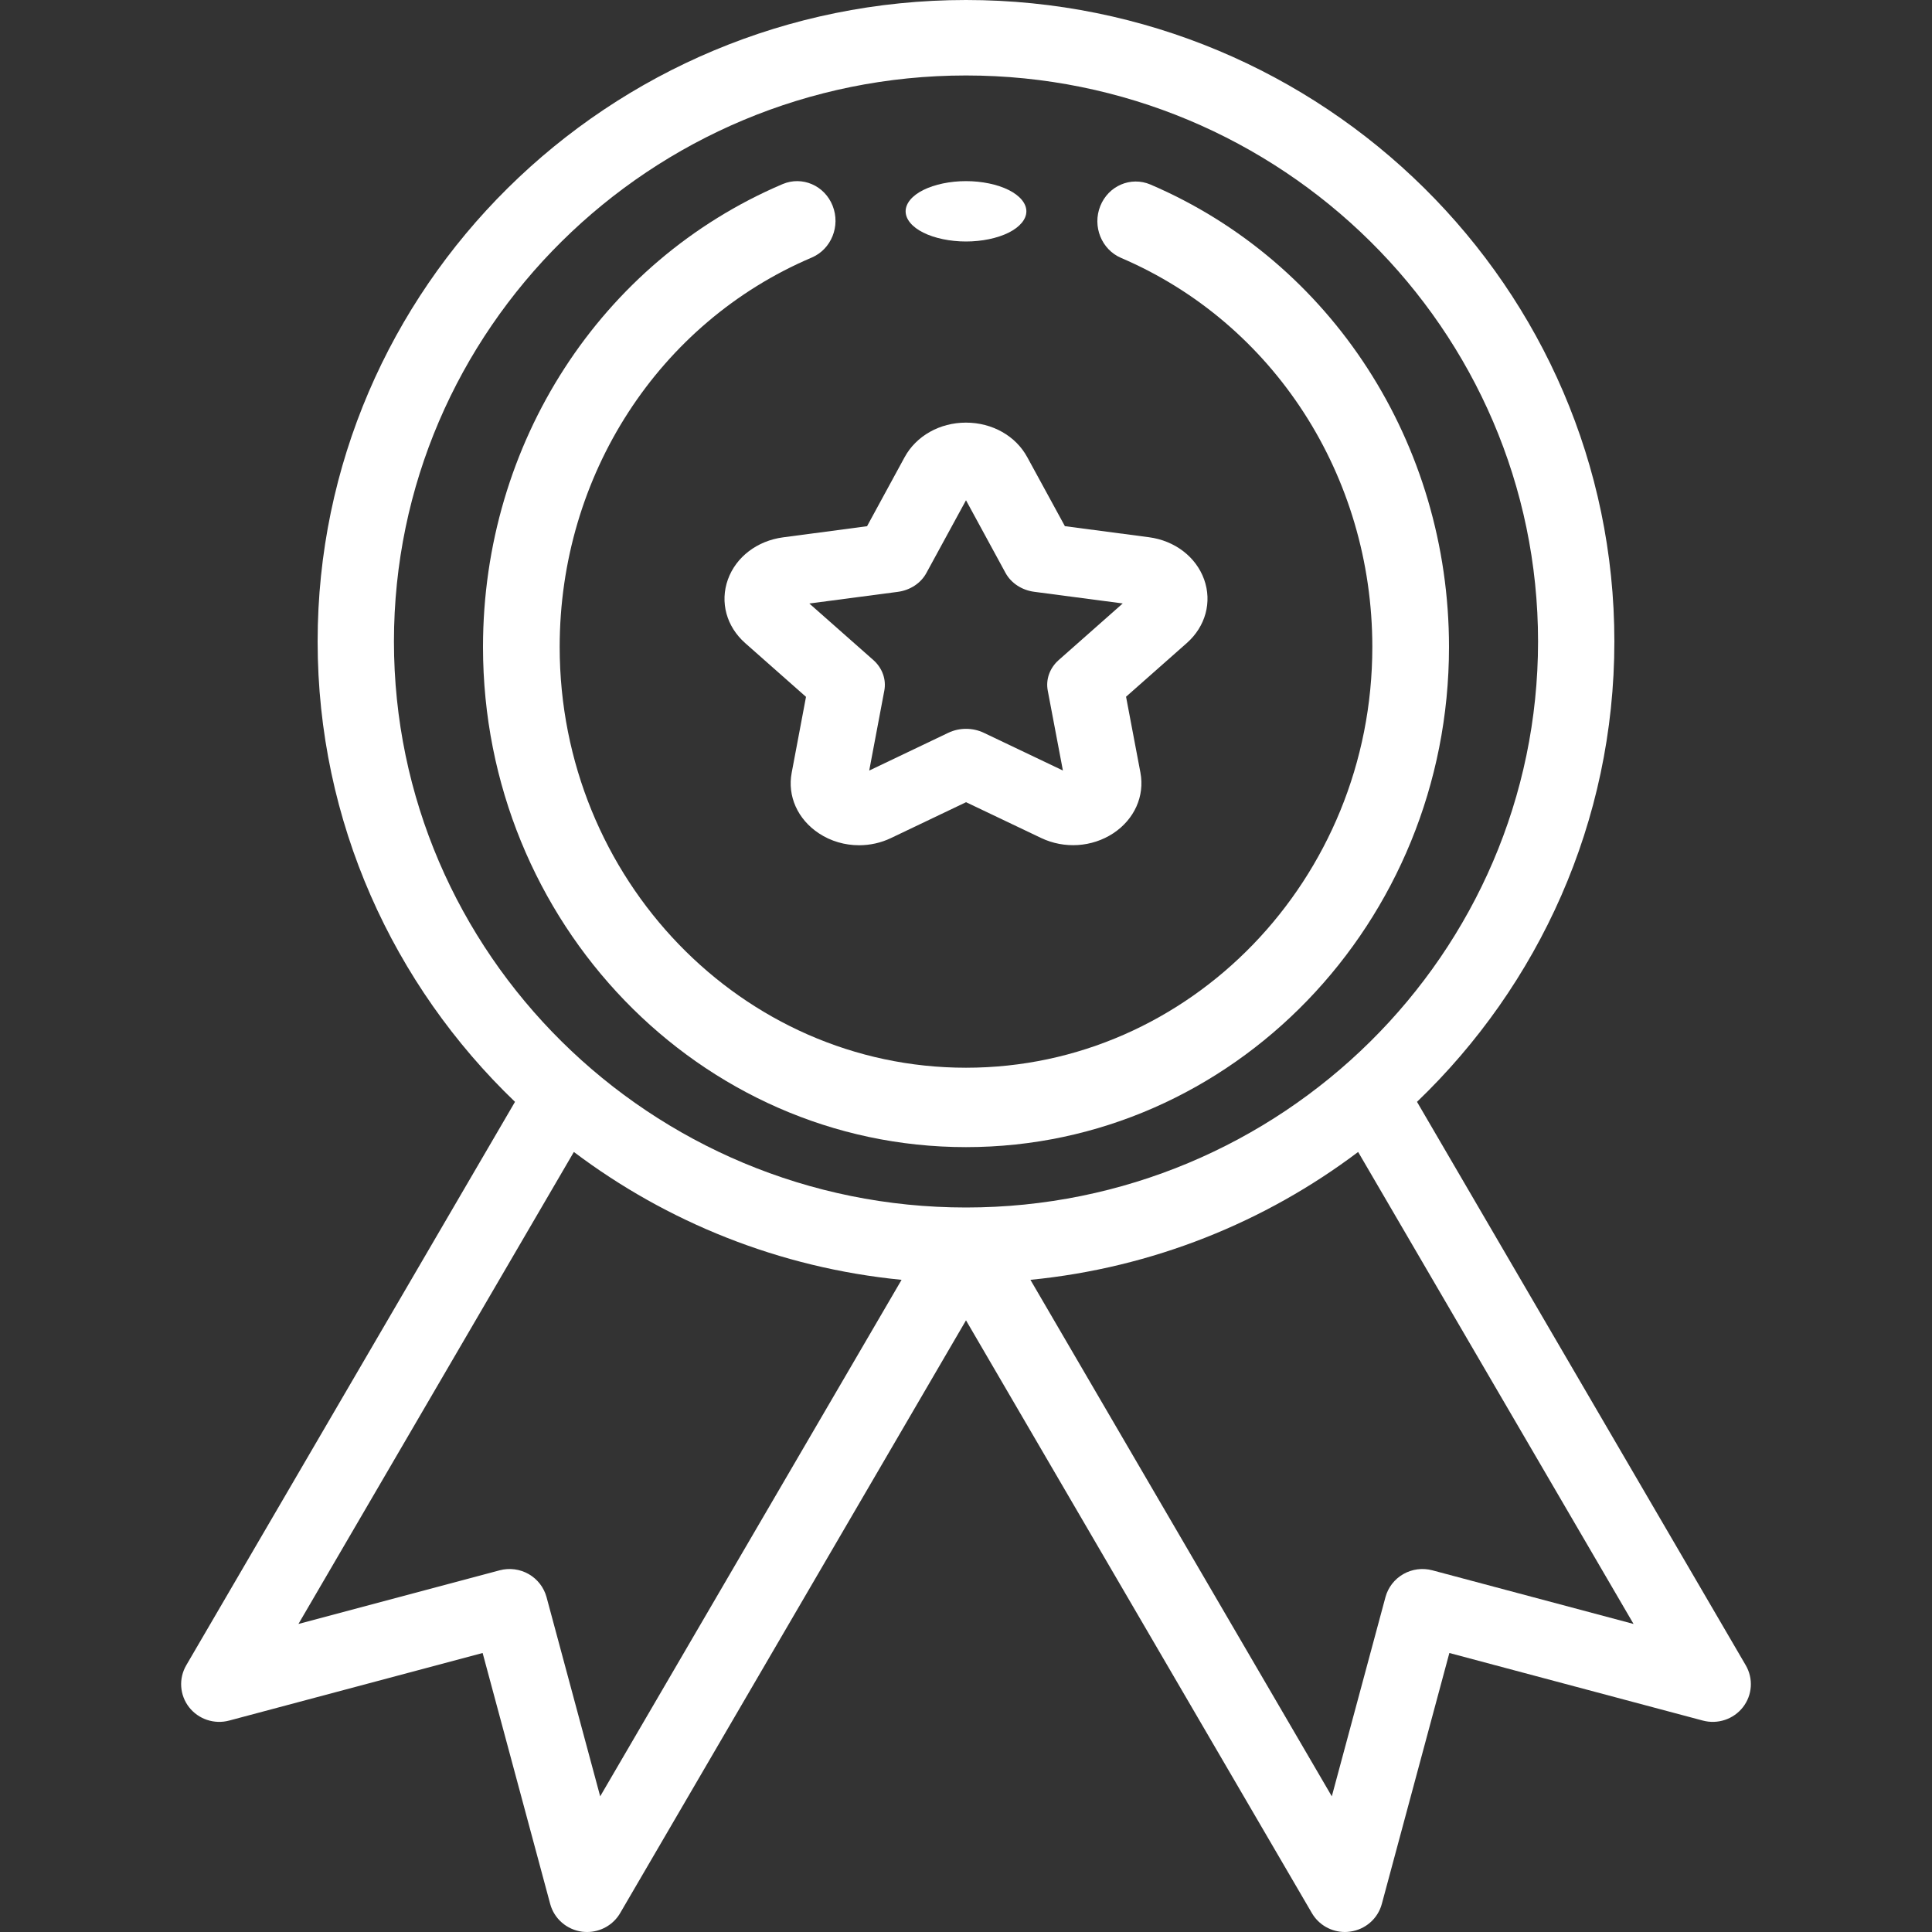 <svg width="32" height="32" viewBox="0 0 32 32" fill="none" xmlns="http://www.w3.org/2000/svg">
<rect x="0" y="0" width="32" height="32" fill="#333333" stroke="none"/>
<path d="M28.915 27.582L23.47 18.25C25.484 16.318 26.739 13.614 26.739 10.625C26.739 4.766 21.921 0 16 0C10.079 0 5.261 4.766 5.261 10.625C5.261 13.614 6.516 16.318 8.53 18.25L3.085 27.582C2.957 27.802 2.975 28.075 3.131 28.276C3.287 28.476 3.549 28.564 3.796 28.498L7.994 27.379L9.113 31.536C9.179 31.78 9.387 31.961 9.641 31.995C9.669 31.998 9.696 32 9.724 32C9.947 32 10.157 31.883 10.271 31.688L16 21.869L21.729 31.687C21.843 31.883 22.053 32 22.276 32C22.304 32 22.331 31.998 22.359 31.994C22.613 31.961 22.821 31.78 22.887 31.536L24.006 27.379L28.204 28.498C28.451 28.564 28.713 28.476 28.869 28.276C29.025 28.075 29.043 27.802 28.915 27.582V27.582ZM6.525 10.625C6.525 5.456 10.775 1.25 16 1.25C21.225 1.25 25.475 5.456 25.475 10.625C25.475 15.794 21.225 20 16 20C10.775 20 6.525 15.794 6.525 10.625ZM9.941 29.753L9.052 26.452C9.008 26.292 8.902 26.155 8.757 26.072C8.612 25.989 8.439 25.966 8.277 26.009L4.943 26.898L9.505 19.08C11.043 20.24 12.906 20.999 14.933 21.198L9.941 29.753ZM23.723 26.009C23.561 25.966 23.388 25.989 23.243 26.072C23.098 26.155 22.992 26.291 22.948 26.452L22.059 29.753L17.067 21.198C19.094 20.999 20.957 20.24 22.495 19.08L27.057 26.898L23.723 26.009Z" fill="white"/>
<path d="M12.056 9.599C11.922 9.974 12.032 10.377 12.343 10.652L13.35 11.542L13.113 12.798C13.039 13.186 13.212 13.571 13.564 13.803C13.762 13.934 13.995 14 14.229 14C14.409 14 14.59 13.961 14.757 13.881L16.001 13.287L17.245 13.88C17.63 14.063 18.087 14.033 18.439 13.802C18.79 13.57 18.962 13.185 18.889 12.797L18.651 11.54L19.657 10.651C19.968 10.376 20.078 9.972 19.944 9.597C19.809 9.223 19.459 8.955 19.029 8.898L17.638 8.715L17.015 7.573C16.823 7.219 16.434 7 15.999 7C15.999 7 15.999 7 15.999 7C15.565 7 15.175 7.22 14.983 7.573L14.361 8.716L12.971 8.9C12.541 8.957 12.19 9.225 12.056 9.599V9.599ZM14.87 9.803C15.075 9.776 15.253 9.659 15.344 9.49L16 8.286L16.655 9.49C16.747 9.658 16.925 9.775 17.13 9.802L18.596 9.995L17.535 10.933C17.387 11.064 17.319 11.253 17.354 11.438L17.605 12.762L16.294 12.137C16.11 12.05 15.891 12.05 15.708 12.137L14.397 12.763L14.647 11.439C14.682 11.254 14.614 11.065 14.466 10.933L13.405 9.996L14.87 9.803Z" fill="white"/>
<path d="M16 19C20.411 19 24 15.284 24 10.716C24 7.349 22.058 4.342 19.054 3.056C18.729 2.918 18.358 3.077 18.224 3.413C18.09 3.748 18.244 4.133 18.569 4.272C21.097 5.354 22.73 7.883 22.73 10.716C22.73 14.559 19.711 17.685 16 17.685C12.289 17.685 9.27 14.559 9.27 10.716C9.27 7.876 10.909 5.345 13.445 4.266C13.769 4.128 13.924 3.744 13.791 3.408C13.658 3.072 13.287 2.912 12.963 3.049C9.948 4.332 8 7.341 8 10.716C8 15.284 11.589 19 16 19V19Z" fill="white"/>
<path d="M16 4C16.263 4 16.521 3.946 16.707 3.853C16.893 3.76 17 3.631 17 3.5C17 3.369 16.893 3.24 16.707 3.147C16.521 3.054 16.263 3 16 3C15.737 3 15.479 3.054 15.293 3.147C15.106 3.24 15 3.369 15 3.5C15 3.631 15.106 3.76 15.293 3.853C15.479 3.946 15.737 4 16 4Z" fill="white"/>
</svg>
